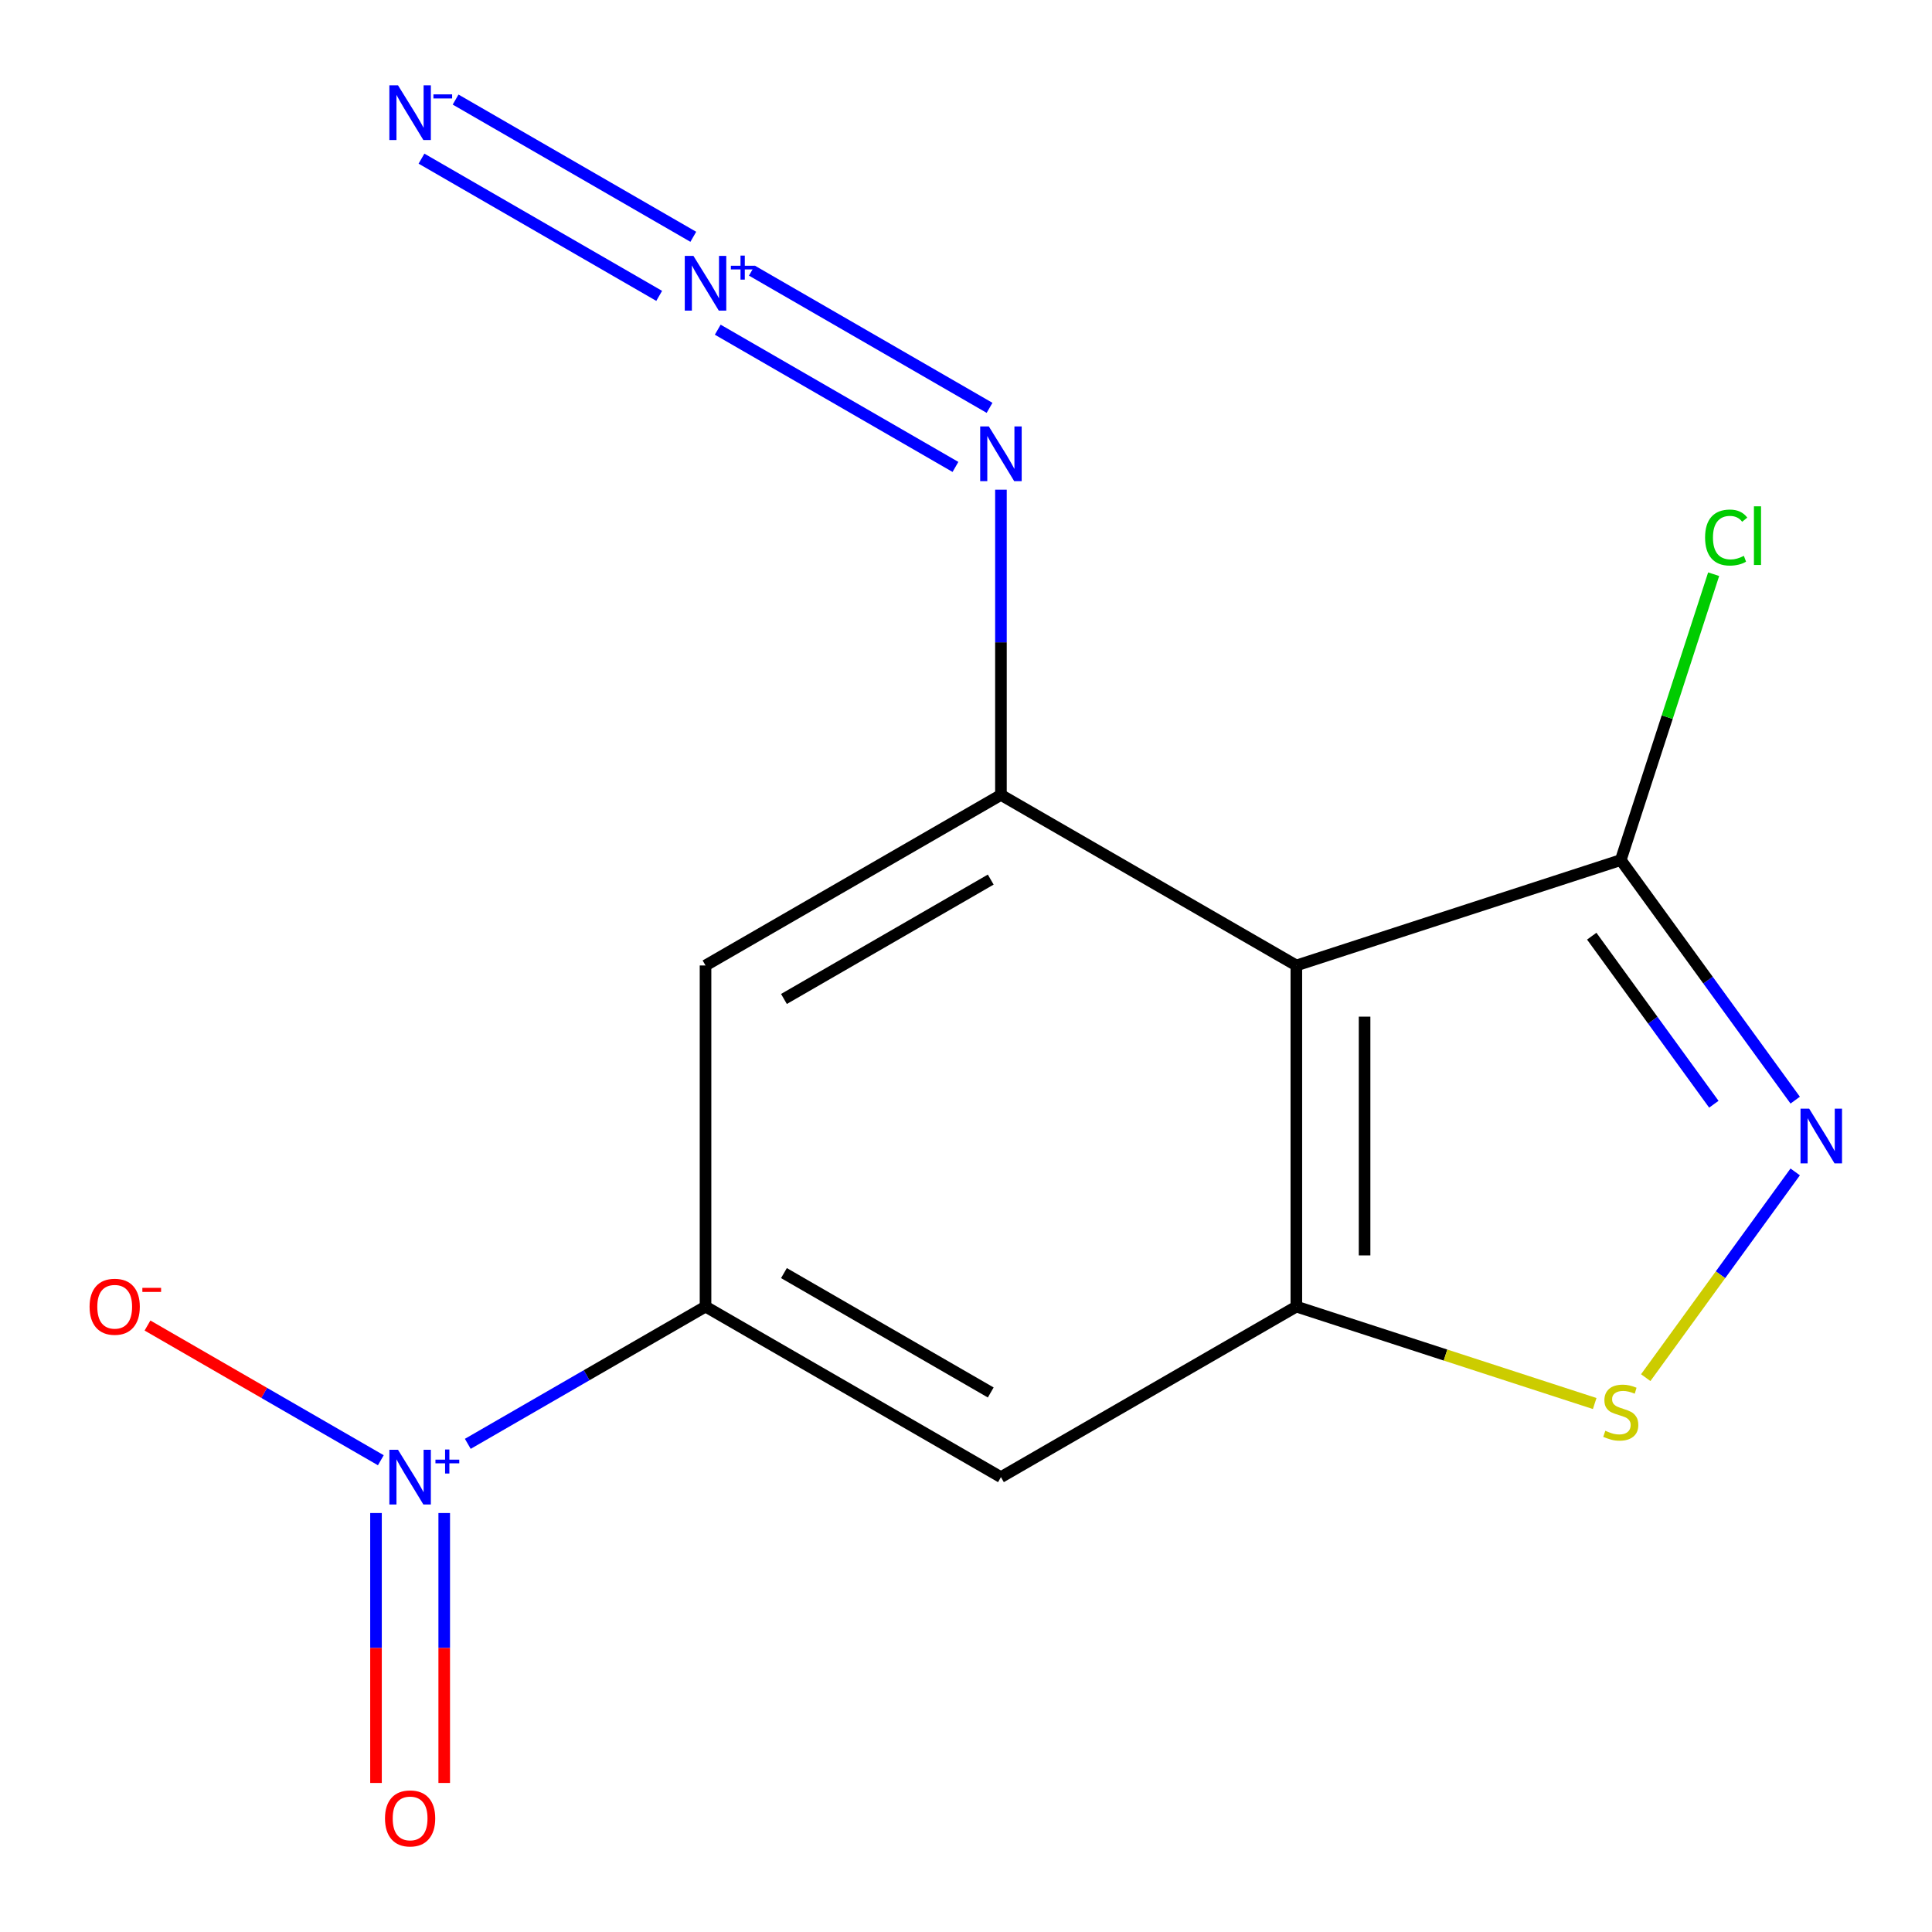<?xml version='1.0' encoding='iso-8859-1'?>
<svg version='1.1' baseProfile='full'
              xmlns='http://www.w3.org/2000/svg'
                      xmlns:rdkit='http://www.rdkit.org/xml'
                      xmlns:xlink='http://www.w3.org/1999/xlink'
                  xml:space='preserve'
width='1000px' height='1000px' viewBox='0 0 1000 1000'>
<!-- END OF HEADER -->
<rect style='opacity:1.0;fill:#FFFFFF;stroke:none' width='1000' height='1000' x='0' y='0'> </rect>
<path class='bond-1' d='M 670.989,499.727 L 670.989,676.287' style='fill:none;fill-rule:evenodd;stroke:#000000;stroke-width:6px;stroke-linecap:butt;stroke-linejoin:miter;stroke-opacity:1' />
<path class='bond-1' d='M 706.301,526.211 L 706.301,649.803' style='fill:none;fill-rule:evenodd;stroke:#000000;stroke-width:6px;stroke-linecap:butt;stroke-linejoin:miter;stroke-opacity:1' />
<path class='bond-3' d='M 670.989,499.727 L 518.084,411.447' style='fill:none;fill-rule:evenodd;stroke:#000000;stroke-width:6px;stroke-linecap:butt;stroke-linejoin:miter;stroke-opacity:1' />
<path class='bond-6' d='M 670.989,499.727 L 838.908,445.167' style='fill:none;fill-rule:evenodd;stroke:#000000;stroke-width:6px;stroke-linecap:butt;stroke-linejoin:miter;stroke-opacity:1' />
<path class='bond-0' d='M 242.131,747.328 L 303.655,711.808' style='fill:none;fill-rule:evenodd;stroke:#0000FF;stroke-width:6px;stroke-linecap:butt;stroke-linejoin:miter;stroke-opacity:1' />
<path class='bond-0' d='M 303.655,711.808 L 365.178,676.287' style='fill:none;fill-rule:evenodd;stroke:#000000;stroke-width:6px;stroke-linecap:butt;stroke-linejoin:miter;stroke-opacity:1' />
<path class='bond-12' d='M 197.119,755.818 L 136.731,720.954' style='fill:none;fill-rule:evenodd;stroke:#0000FF;stroke-width:6px;stroke-linecap:butt;stroke-linejoin:miter;stroke-opacity:1' />
<path class='bond-12' d='M 136.731,720.954 L 76.344,686.089' style='fill:none;fill-rule:evenodd;stroke:#FF0000;stroke-width:6px;stroke-linecap:butt;stroke-linejoin:miter;stroke-opacity:1' />
<path class='bond-13' d='M 194.617,783.141 L 194.617,853' style='fill:none;fill-rule:evenodd;stroke:#0000FF;stroke-width:6px;stroke-linecap:butt;stroke-linejoin:miter;stroke-opacity:1' />
<path class='bond-13' d='M 194.617,853 L 194.617,922.858' style='fill:none;fill-rule:evenodd;stroke:#FF0000;stroke-width:6px;stroke-linecap:butt;stroke-linejoin:miter;stroke-opacity:1' />
<path class='bond-13' d='M 229.929,783.141 L 229.929,853' style='fill:none;fill-rule:evenodd;stroke:#0000FF;stroke-width:6px;stroke-linecap:butt;stroke-linejoin:miter;stroke-opacity:1' />
<path class='bond-13' d='M 229.929,853 L 229.929,922.858' style='fill:none;fill-rule:evenodd;stroke:#FF0000;stroke-width:6px;stroke-linecap:butt;stroke-linejoin:miter;stroke-opacity:1' />
<path class='bond-4' d='M 670.989,676.287 L 748.202,701.375' style='fill:none;fill-rule:evenodd;stroke:#000000;stroke-width:6px;stroke-linecap:butt;stroke-linejoin:miter;stroke-opacity:1' />
<path class='bond-4' d='M 748.202,701.375 L 825.414,726.463' style='fill:none;fill-rule:evenodd;stroke:#CCCC00;stroke-width:6px;stroke-linecap:butt;stroke-linejoin:miter;stroke-opacity:1' />
<path class='bond-8' d='M 670.989,676.287 L 518.084,764.567' style='fill:none;fill-rule:evenodd;stroke:#000000;stroke-width:6px;stroke-linecap:butt;stroke-linejoin:miter;stroke-opacity:1' />
<path class='bond-2' d='M 929.193,569.433 L 884.05,507.3' style='fill:none;fill-rule:evenodd;stroke:#0000FF;stroke-width:6px;stroke-linecap:butt;stroke-linejoin:miter;stroke-opacity:1' />
<path class='bond-2' d='M 884.05,507.3 L 838.908,445.167' style='fill:none;fill-rule:evenodd;stroke:#000000;stroke-width:6px;stroke-linecap:butt;stroke-linejoin:miter;stroke-opacity:1' />
<path class='bond-2' d='M 887.082,571.549 L 855.482,528.056' style='fill:none;fill-rule:evenodd;stroke:#0000FF;stroke-width:6px;stroke-linecap:butt;stroke-linejoin:miter;stroke-opacity:1' />
<path class='bond-2' d='M 855.482,528.056 L 823.883,484.563' style='fill:none;fill-rule:evenodd;stroke:#000000;stroke-width:6px;stroke-linecap:butt;stroke-linejoin:miter;stroke-opacity:1' />
<path class='bond-16' d='M 929.193,606.581 L 890.51,659.823' style='fill:none;fill-rule:evenodd;stroke:#0000FF;stroke-width:6px;stroke-linecap:butt;stroke-linejoin:miter;stroke-opacity:1' />
<path class='bond-16' d='M 890.51,659.823 L 851.828,713.065' style='fill:none;fill-rule:evenodd;stroke:#CCCC00;stroke-width:6px;stroke-linecap:butt;stroke-linejoin:miter;stroke-opacity:1' />
<path class='bond-9' d='M 518.084,411.447 L 365.178,499.727' style='fill:none;fill-rule:evenodd;stroke:#000000;stroke-width:6px;stroke-linecap:butt;stroke-linejoin:miter;stroke-opacity:1' />
<path class='bond-9' d='M 512.804,455.27 L 405.77,517.066' style='fill:none;fill-rule:evenodd;stroke:#000000;stroke-width:6px;stroke-linecap:butt;stroke-linejoin:miter;stroke-opacity:1' />
<path class='bond-11' d='M 518.084,411.447 L 518.084,332.454' style='fill:none;fill-rule:evenodd;stroke:#000000;stroke-width:6px;stroke-linecap:butt;stroke-linejoin:miter;stroke-opacity:1' />
<path class='bond-11' d='M 518.084,332.454 L 518.084,253.461' style='fill:none;fill-rule:evenodd;stroke:#0000FF;stroke-width:6px;stroke-linecap:butt;stroke-linejoin:miter;stroke-opacity:1' />
<path class='bond-5' d='M 365.178,676.287 L 365.178,499.727' style='fill:none;fill-rule:evenodd;stroke:#000000;stroke-width:6px;stroke-linecap:butt;stroke-linejoin:miter;stroke-opacity:1' />
<path class='bond-15' d='M 365.178,676.287 L 518.084,764.567' style='fill:none;fill-rule:evenodd;stroke:#000000;stroke-width:6px;stroke-linecap:butt;stroke-linejoin:miter;stroke-opacity:1' />
<path class='bond-15' d='M 405.77,658.948 L 512.804,720.744' style='fill:none;fill-rule:evenodd;stroke:#000000;stroke-width:6px;stroke-linecap:butt;stroke-linejoin:miter;stroke-opacity:1' />
<path class='bond-14' d='M 838.908,445.167 L 862.946,371.185' style='fill:none;fill-rule:evenodd;stroke:#000000;stroke-width:6px;stroke-linecap:butt;stroke-linejoin:miter;stroke-opacity:1' />
<path class='bond-14' d='M 862.946,371.185 L 886.985,297.203' style='fill:none;fill-rule:evenodd;stroke:#00CC00;stroke-width:6px;stroke-linecap:butt;stroke-linejoin:miter;stroke-opacity:1' />
<path class='bond-7' d='M 371.504,170.647 L 494.539,241.681' style='fill:none;fill-rule:evenodd;stroke:#0000FF;stroke-width:6px;stroke-linecap:butt;stroke-linejoin:miter;stroke-opacity:1' />
<path class='bond-7' d='M 389.16,140.066 L 512.195,211.1' style='fill:none;fill-rule:evenodd;stroke:#0000FF;stroke-width:6px;stroke-linecap:butt;stroke-linejoin:miter;stroke-opacity:1' />
<path class='bond-10' d='M 358.852,122.567 L 235.817,51.533' style='fill:none;fill-rule:evenodd;stroke:#0000FF;stroke-width:6px;stroke-linecap:butt;stroke-linejoin:miter;stroke-opacity:1' />
<path class='bond-10' d='M 341.196,153.148 L 218.161,82.114' style='fill:none;fill-rule:evenodd;stroke:#0000FF;stroke-width:6px;stroke-linecap:butt;stroke-linejoin:miter;stroke-opacity:1' />
<path  class='atom-1' d='M 206.013 750.407
L 215.293 765.407
Q 216.213 766.887, 217.693 769.567
Q 219.173 772.247, 219.253 772.407
L 219.253 750.407
L 223.013 750.407
L 223.013 778.727
L 219.133 778.727
L 209.173 762.327
Q 208.013 760.407, 206.773 758.207
Q 205.573 756.007, 205.213 755.327
L 205.213 778.727
L 201.533 778.727
L 201.533 750.407
L 206.013 750.407
' fill='#0000FF'/>
<path  class='atom-1' d='M 225.389 755.512
L 230.378 755.512
L 230.378 750.259
L 232.596 750.259
L 232.596 755.512
L 237.717 755.512
L 237.717 757.413
L 232.596 757.413
L 232.596 762.693
L 230.378 762.693
L 230.378 757.413
L 225.389 757.413
L 225.389 755.512
' fill='#0000FF'/>
<path  class='atom-3' d='M 936.427 573.847
L 945.707 588.847
Q 946.627 590.327, 948.107 593.007
Q 949.587 595.687, 949.667 595.847
L 949.667 573.847
L 953.427 573.847
L 953.427 602.167
L 949.547 602.167
L 939.587 585.767
Q 938.427 583.847, 937.187 581.647
Q 935.987 579.447, 935.627 578.767
L 935.627 602.167
L 931.947 602.167
L 931.947 573.847
L 936.427 573.847
' fill='#0000FF'/>
<path  class='atom-5' d='M 830.908 740.567
Q 831.228 740.687, 832.548 741.247
Q 833.868 741.807, 835.308 742.167
Q 836.788 742.487, 838.228 742.487
Q 840.908 742.487, 842.468 741.207
Q 844.028 739.887, 844.028 737.607
Q 844.028 736.047, 843.228 735.087
Q 842.468 734.127, 841.268 733.607
Q 840.068 733.087, 838.068 732.487
Q 835.548 731.727, 834.028 731.007
Q 832.548 730.287, 831.468 728.767
Q 830.428 727.247, 830.428 724.687
Q 830.428 721.127, 832.828 718.927
Q 835.268 716.727, 840.068 716.727
Q 843.348 716.727, 847.068 718.287
L 846.148 721.367
Q 842.748 719.967, 840.188 719.967
Q 837.428 719.967, 835.908 721.127
Q 834.388 722.247, 834.428 724.207
Q 834.428 725.727, 835.188 726.647
Q 835.988 727.567, 837.108 728.087
Q 838.268 728.607, 840.188 729.207
Q 842.748 730.007, 844.268 730.807
Q 845.788 731.607, 846.868 733.247
Q 847.988 734.847, 847.988 737.607
Q 847.988 741.527, 845.348 743.647
Q 842.748 745.727, 838.388 745.727
Q 835.868 745.727, 833.948 745.167
Q 832.068 744.647, 829.828 743.727
L 830.908 740.567
' fill='#CCCC00'/>
<path  class='atom-8' d='M 358.918 132.447
L 368.198 147.447
Q 369.118 148.927, 370.598 151.607
Q 372.078 154.287, 372.158 154.447
L 372.158 132.447
L 375.918 132.447
L 375.918 160.767
L 372.038 160.767
L 362.078 144.367
Q 360.918 142.447, 359.678 140.247
Q 358.478 138.047, 358.118 137.367
L 358.118 160.767
L 354.438 160.767
L 354.438 132.447
L 358.918 132.447
' fill='#0000FF'/>
<path  class='atom-8' d='M 378.294 137.552
L 383.284 137.552
L 383.284 132.298
L 385.501 132.298
L 385.501 137.552
L 390.623 137.552
L 390.623 139.453
L 385.501 139.453
L 385.501 144.733
L 383.284 144.733
L 383.284 139.453
L 378.294 139.453
L 378.294 137.552
' fill='#0000FF'/>
<path  class='atom-11' d='M 206.013 44.167
L 215.293 59.167
Q 216.213 60.647, 217.693 63.327
Q 219.173 66.007, 219.253 66.167
L 219.253 44.167
L 223.013 44.167
L 223.013 72.487
L 219.133 72.487
L 209.173 56.087
Q 208.013 54.167, 206.773 51.967
Q 205.573 49.767, 205.213 49.087
L 205.213 72.487
L 201.533 72.487
L 201.533 44.167
L 206.013 44.167
' fill='#0000FF'/>
<path  class='atom-11' d='M 224.333 48.849
L 234.021 48.849
L 234.021 50.961
L 224.333 50.961
L 224.333 48.849
' fill='#0000FF'/>
<path  class='atom-12' d='M 511.824 220.727
L 521.104 235.727
Q 522.024 237.207, 523.504 239.887
Q 524.984 242.567, 525.064 242.727
L 525.064 220.727
L 528.824 220.727
L 528.824 249.047
L 524.944 249.047
L 514.984 232.647
Q 513.824 230.727, 512.584 228.527
Q 511.384 226.327, 511.024 225.647
L 511.024 249.047
L 507.344 249.047
L 507.344 220.727
L 511.824 220.727
' fill='#0000FF'/>
<path  class='atom-13' d='M 46.367 676.367
Q 46.367 669.567, 49.727 665.767
Q 53.087 661.967, 59.367 661.967
Q 65.647 661.967, 69.007 665.767
Q 72.367 669.567, 72.367 676.367
Q 72.367 683.247, 68.967 687.167
Q 65.567 691.047, 59.367 691.047
Q 53.127 691.047, 49.727 687.167
Q 46.367 683.287, 46.367 676.367
M 59.367 687.847
Q 63.687 687.847, 66.007 684.967
Q 68.367 682.047, 68.367 676.367
Q 68.367 670.807, 66.007 668.007
Q 63.687 665.167, 59.367 665.167
Q 55.047 665.167, 52.687 667.967
Q 50.367 670.767, 50.367 676.367
Q 50.367 682.087, 52.687 684.967
Q 55.047 687.847, 59.367 687.847
' fill='#FF0000'/>
<path  class='atom-13' d='M 73.687 666.59
L 83.376 666.59
L 83.376 668.702
L 73.687 668.702
L 73.687 666.59
' fill='#FF0000'/>
<path  class='atom-14' d='M 199.273 941.208
Q 199.273 934.408, 202.633 930.608
Q 205.993 926.808, 212.273 926.808
Q 218.553 926.808, 221.913 930.608
Q 225.273 934.408, 225.273 941.208
Q 225.273 948.088, 221.873 952.008
Q 218.473 955.888, 212.273 955.888
Q 206.033 955.888, 202.633 952.008
Q 199.273 948.128, 199.273 941.208
M 212.273 952.688
Q 216.593 952.688, 218.913 949.808
Q 221.273 946.888, 221.273 941.208
Q 221.273 935.648, 218.913 932.848
Q 216.593 930.008, 212.273 930.008
Q 207.953 930.008, 205.593 932.808
Q 203.273 935.608, 203.273 941.208
Q 203.273 946.928, 205.593 949.808
Q 207.953 952.688, 212.273 952.688
' fill='#FF0000'/>
<path  class='atom-15' d='M 882.548 278.229
Q 882.548 271.189, 885.828 267.509
Q 889.148 263.789, 895.428 263.789
Q 901.268 263.789, 904.388 267.909
L 901.748 270.069
Q 899.468 267.069, 895.428 267.069
Q 891.148 267.069, 888.868 269.949
Q 886.628 272.789, 886.628 278.229
Q 886.628 283.829, 888.948 286.709
Q 891.308 289.589, 895.868 289.589
Q 898.988 289.589, 902.628 287.709
L 903.748 290.709
Q 902.268 291.669, 900.028 292.229
Q 897.788 292.789, 895.308 292.789
Q 889.148 292.789, 885.828 289.029
Q 882.548 285.269, 882.548 278.229
' fill='#00CC00'/>
<path  class='atom-15' d='M 907.828 262.069
L 911.508 262.069
L 911.508 292.429
L 907.828 292.429
L 907.828 262.069
' fill='#00CC00'/>
</svg>
